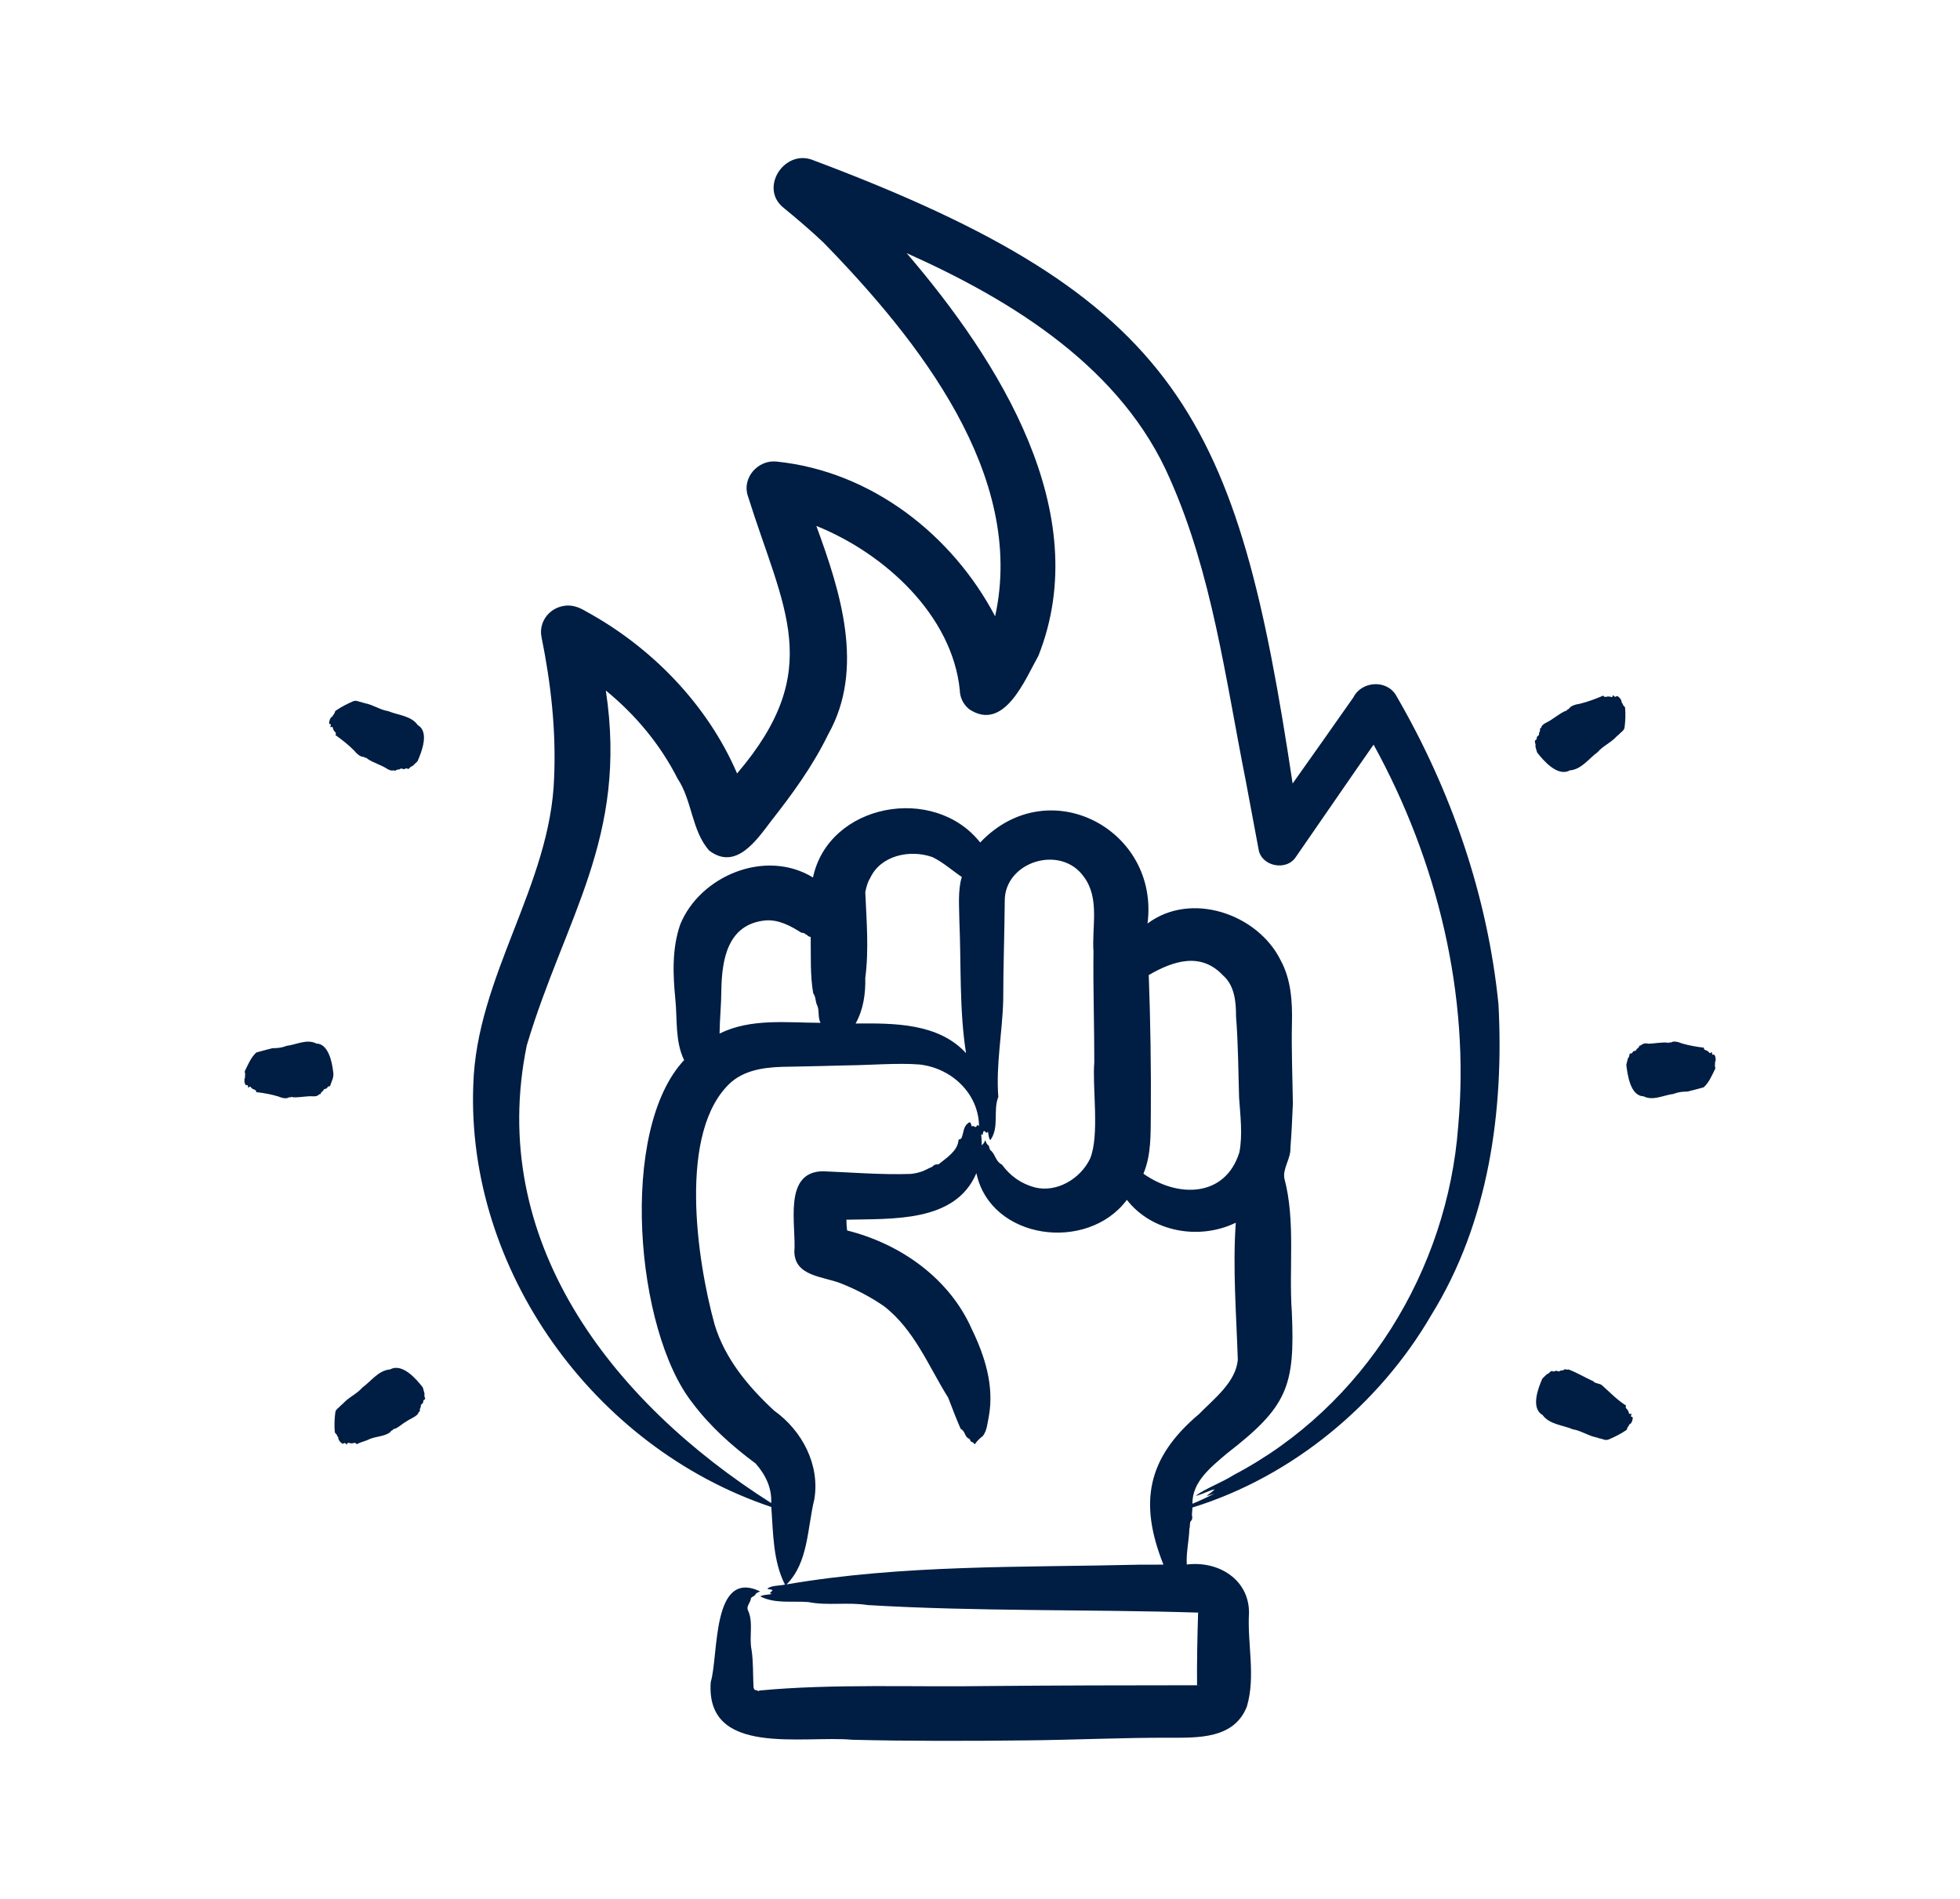 <?xml version="1.0" encoding="UTF-8"?>
<svg xmlns="http://www.w3.org/2000/svg" width="32" height="31" viewBox="0 0 32 31" fill="none">
  <path d="M24.465 16.396C24.287 14.625 23.695 12.906 22.797 11.359C22.647 11.09 22.232 11.114 22.096 11.385C21.766 11.854 21.437 12.324 21.104 12.791C20.208 6.827 19.285 4.871 13.281 2.617C12.81 2.42 12.387 3.07 12.794 3.393C13.017 3.575 13.234 3.761 13.444 3.959C14.988 5.544 16.753 7.756 16.247 10.061C15.552 8.74 14.235 7.695 12.678 7.535C12.37 7.503 12.113 7.806 12.209 8.093C12.789 9.945 13.483 10.927 12.034 12.627C11.554 11.509 10.643 10.566 9.562 9.978C9.452 9.911 9.327 9.865 9.191 9.894C8.95 9.941 8.794 10.167 8.841 10.4C8.995 11.159 9.08 11.922 9.047 12.689C8.992 14.449 7.779 15.933 7.727 17.714C7.614 20.708 9.671 23.623 12.593 24.602C12.624 25.032 12.62 25.486 12.816 25.869C12.726 25.89 12.591 25.88 12.528 25.936C12.553 25.951 12.593 25.941 12.612 25.962C12.594 25.995 12.536 26.006 12.604 26.022C12.54 26.036 12.471 26.03 12.412 26.061C12.652 26.186 12.937 26.133 13.198 26.154C13.507 26.217 13.846 26.151 14.167 26.203C15.954 26.31 17.767 26.27 19.561 26.326C19.55 26.668 19.539 27.171 19.544 27.512C18.43 27.512 17.239 27.515 16.12 27.525C14.917 27.544 13.589 27.485 12.401 27.598C12.376 27.622 12.368 27.588 12.336 27.592C12.31 27.589 12.307 27.561 12.302 27.541C12.292 27.34 12.3 27.136 12.271 26.937C12.226 26.727 12.304 26.491 12.214 26.294C12.179 26.227 12.243 26.175 12.257 26.111C12.257 26.07 12.306 26.064 12.327 26.041C12.339 26.008 12.374 25.994 12.412 25.981C11.616 25.6 11.736 27.02 11.604 27.459C11.514 28.686 13.107 28.328 13.916 28.402C14.824 28.425 15.849 28.423 16.759 28.412C17.488 28.406 18.354 28.366 19.078 28.369C19.565 28.369 20.148 28.39 20.357 27.86C20.504 27.364 20.362 26.837 20.392 26.328C20.393 25.79 19.9 25.477 19.376 25.541C19.364 25.351 19.412 25.15 19.419 24.954C19.434 24.915 19.418 24.869 19.44 24.834C19.468 24.808 19.468 24.781 19.463 24.753C19.454 24.706 19.471 24.657 19.467 24.611C21.108 24.104 22.529 22.915 23.369 21.467C24.308 19.951 24.556 18.135 24.465 16.396ZM19.543 27.54C19.542 27.539 19.544 27.536 19.543 27.534V27.54ZM19.573 27.512L19.56 27.512C19.566 27.51 19.573 27.509 19.58 27.51C19.581 27.509 19.582 27.509 19.583 27.51C19.584 27.51 19.585 27.51 19.586 27.511C19.59 27.511 19.578 27.511 19.573 27.512ZM19.586 26.327C19.587 26.327 19.586 26.327 19.586 26.327C19.586 26.328 19.585 26.327 19.584 26.328C19.578 26.328 19.574 26.331 19.568 26.326C19.572 26.326 19.582 26.327 19.586 26.327ZM18.596 25.544C16.676 25.59 14.741 25.54 12.841 25.866C13.2 25.511 13.18 24.942 13.295 24.477C13.389 23.92 13.101 23.358 12.639 23.029C12.211 22.633 11.831 22.174 11.665 21.616C11.381 20.584 11.056 18.455 11.94 17.664C12.203 17.441 12.562 17.417 12.896 17.414C13.206 17.409 13.541 17.4 13.846 17.392C14.206 17.389 14.655 17.35 15.013 17.378C15.548 17.439 15.981 17.862 15.985 18.392C15.961 18.339 15.957 18.381 15.928 18.4C15.906 18.395 15.883 18.366 15.867 18.393C15.854 18.366 15.86 18.339 15.831 18.319C15.719 18.381 15.74 18.485 15.697 18.58C15.695 18.6 15.646 18.595 15.649 18.616C15.633 18.793 15.45 18.904 15.323 19.008C15.263 19.008 15.258 19.012 15.218 19.049C15.155 19.073 15.095 19.114 15.028 19.132C14.977 19.149 14.913 19.161 14.859 19.165C14.384 19.18 13.908 19.14 13.434 19.121C12.774 19.132 13.004 20.013 12.969 20.437C12.979 20.838 13.437 20.836 13.728 20.951C13.974 21.048 14.212 21.172 14.43 21.322C14.931 21.708 15.163 22.312 15.481 22.818C15.547 22.987 15.612 23.163 15.684 23.325C15.758 23.364 15.747 23.444 15.809 23.482C15.845 23.49 15.835 23.522 15.855 23.536C15.887 23.543 15.898 23.561 15.915 23.579C15.944 23.532 15.993 23.483 16.047 23.443C16.116 23.351 16.121 23.232 16.144 23.123C16.234 22.628 16.081 22.139 15.863 21.692C15.501 20.874 14.708 20.307 13.831 20.088C13.822 20.03 13.82 19.971 13.819 19.912C14.572 19.893 15.599 19.961 15.941 19.152C16.172 20.241 17.751 20.453 18.398 19.588C18.804 20.11 19.575 20.253 20.176 19.961C20.124 20.705 20.185 21.452 20.209 22.195C20.181 22.561 19.82 22.835 19.577 23.084C18.724 23.802 18.593 24.535 18.995 25.543L18.596 25.544ZM11.777 16.163C11.786 15.662 11.879 15.086 12.498 15.026C12.714 15.009 12.913 15.118 13.082 15.226C13.109 15.229 13.141 15.232 13.155 15.256C13.174 15.255 13.178 15.266 13.186 15.275C13.192 15.29 13.225 15.287 13.236 15.3C13.241 15.602 13.225 15.919 13.277 16.215C13.325 16.281 13.308 16.352 13.344 16.417C13.38 16.506 13.35 16.608 13.396 16.698C12.845 16.696 12.258 16.621 11.748 16.873C11.751 16.636 11.776 16.4 11.777 16.163ZM14.127 15.965C14.188 15.501 14.147 15.028 14.127 14.563C14.144 14.486 14.163 14.402 14.207 14.335C14.375 13.966 14.856 13.861 15.225 13.993C15.395 14.075 15.542 14.208 15.703 14.317C15.636 14.529 15.661 14.806 15.663 15.027C15.694 15.739 15.66 16.484 15.772 17.193C15.322 16.701 14.595 16.703 13.969 16.709C14.096 16.483 14.133 16.222 14.127 15.965ZM16.299 17.908C16.258 17.381 16.365 16.855 16.379 16.332C16.379 15.812 16.4 15.232 16.404 14.713C16.396 14.067 17.319 13.777 17.697 14.316C17.959 14.667 17.824 15.131 17.853 15.535C17.845 16.101 17.867 16.774 17.866 17.34C17.831 17.752 17.956 18.534 17.797 18.916C17.644 19.237 17.26 19.475 16.897 19.385C16.67 19.325 16.491 19.196 16.358 19.012C16.262 18.968 16.252 18.858 16.186 18.79C16.15 18.771 16.157 18.725 16.139 18.699C16.108 18.681 16.1 18.648 16.085 18.614C16.067 18.658 16.066 18.66 16.029 18.698C16.026 18.632 16.027 18.568 16.016 18.503C16.02 18.513 16.021 18.531 16.038 18.527C16.054 18.508 16.044 18.477 16.066 18.463C16.097 18.474 16.111 18.522 16.128 18.469C16.142 18.518 16.136 18.571 16.168 18.614C16.32 18.405 16.209 18.129 16.299 17.908ZM20.23 17.921C20.25 18.212 20.29 18.524 20.235 18.81C20.008 19.547 19.234 19.562 18.668 19.161C18.798 18.855 18.785 18.507 18.789 18.182C18.795 17.47 18.782 16.631 18.755 15.918C19.157 15.685 19.605 15.539 19.966 15.922C20.157 16.087 20.181 16.358 20.18 16.591C20.215 17.032 20.217 17.481 20.23 17.921ZM23.807 18.391C23.632 20.724 22.286 22.954 20.141 24.08C19.956 24.2 19.673 24.302 19.521 24.42C19.617 24.403 19.744 24.328 19.832 24.314C19.75 24.398 19.595 24.466 19.83 24.381C19.711 24.442 19.592 24.499 19.468 24.549C19.463 24.187 19.775 23.948 20.03 23.729C21.019 22.965 21.145 22.634 21.091 21.419C21.04 20.702 21.154 19.932 20.97 19.241C20.937 19.078 21.077 18.913 21.068 18.74C21.087 18.5 21.098 18.258 21.108 18.017C21.102 17.582 21.083 17.141 21.093 16.706C21.101 16.355 21.08 15.989 20.907 15.674C20.534 14.921 19.445 14.543 18.735 15.077C18.934 13.544 17.12 12.577 16.003 13.754C15.248 12.798 13.529 13.117 13.273 14.325C12.496 13.849 11.427 14.3 11.105 15.094C10.97 15.486 10.986 15.906 11.026 16.313C11.06 16.645 11.019 16.994 11.169 17.307C10.097 18.45 10.373 21.72 11.305 22.902C11.592 23.285 11.953 23.608 12.337 23.892C12.498 24.075 12.604 24.291 12.591 24.538C9.966 22.872 7.947 20.241 8.601 17.064C9.224 14.979 10.255 13.675 9.891 11.273C10.38 11.672 10.782 12.158 11.062 12.71C11.303 13.07 11.291 13.563 11.58 13.887C12.015 14.216 12.353 13.715 12.587 13.407C12.927 12.973 13.261 12.522 13.522 11.988C14.126 10.913 13.718 9.649 13.328 8.586C14.45 9.037 15.547 10.049 15.67 11.265C15.672 11.383 15.724 11.498 15.825 11.579C16.395 11.956 16.738 11.089 16.954 10.705C17.881 8.366 16.306 5.888 14.803 4.133C16.568 4.921 18.325 6.026 19.101 7.818C19.791 9.37 20.008 11.083 20.337 12.736C20.407 13.112 20.477 13.488 20.548 13.864C20.589 14.141 21.003 14.231 21.159 13.987C21.582 13.378 22.001 12.763 22.426 12.156C23.469 14.054 24.002 16.243 23.807 18.391ZM5.438 17.486C5.458 17.59 5.419 17.632 5.388 17.731C5.382 17.732 5.375 17.738 5.368 17.735C5.352 17.73 5.336 17.779 5.321 17.773C5.31 17.773 5.299 17.781 5.288 17.784C5.282 17.787 5.277 17.816 5.271 17.812C5.264 17.81 5.262 17.816 5.257 17.827C5.248 17.819 5.24 17.845 5.232 17.86C5.225 17.871 5.217 17.86 5.21 17.865C5.185 17.896 5.152 17.897 5.118 17.898C5.006 17.888 4.885 17.923 4.774 17.912C4.761 17.896 4.748 17.92 4.734 17.914C4.718 17.909 4.702 17.923 4.687 17.927C4.636 17.935 4.59 17.919 4.543 17.9C4.43 17.865 4.308 17.844 4.194 17.83C4.186 17.844 4.181 17.811 4.176 17.8C4.17 17.797 4.164 17.797 4.158 17.789C4.131 17.784 4.109 17.769 4.09 17.743C4.079 17.73 4.067 17.751 4.057 17.757C4.044 17.753 4.058 17.714 4.03 17.713C3.991 17.735 3.979 17.61 4.002 17.59C3.997 17.574 4.002 17.549 4.003 17.531C3.997 17.512 3.994 17.496 3.998 17.484C4.051 17.378 4.097 17.261 4.185 17.182C4.278 17.155 4.35 17.138 4.448 17.112C4.54 17.112 4.601 17.104 4.679 17.074C4.836 17.055 5.011 16.956 5.166 17.036C5.359 17.039 5.421 17.336 5.438 17.486ZM6.939 22.823C6.947 22.84 6.935 22.847 6.923 22.853C6.904 22.857 6.915 22.908 6.897 22.912C6.888 22.916 6.884 22.925 6.877 22.932C6.862 22.937 6.878 22.969 6.868 22.973C6.861 22.974 6.862 22.98 6.863 22.993C6.85 22.99 6.856 23.018 6.855 23.035C6.855 23.046 6.847 23.043 6.843 23.047C6.832 23.054 6.829 23.073 6.822 23.084C6.77 23.142 6.691 23.163 6.628 23.21C6.562 23.245 6.51 23.305 6.438 23.328C6.418 23.322 6.417 23.349 6.401 23.352C6.383 23.356 6.375 23.377 6.362 23.388C6.254 23.459 6.112 23.448 6 23.509C5.947 23.531 5.882 23.546 5.835 23.572C5.832 23.579 5.827 23.581 5.809 23.561C5.785 23.544 5.76 23.569 5.73 23.562C5.7 23.561 5.673 23.536 5.664 23.582C5.662 23.585 5.659 23.585 5.649 23.571C5.635 23.554 5.63 23.557 5.615 23.559C5.591 23.6 5.511 23.498 5.524 23.468C5.511 23.457 5.504 23.433 5.494 23.416C5.479 23.403 5.468 23.391 5.466 23.378C5.456 23.27 5.461 23.167 5.474 23.061C5.48 23.004 5.533 22.983 5.565 22.945C5.566 22.938 5.568 22.931 5.578 22.938C5.58 22.94 5.581 22.939 5.581 22.936C5.581 22.918 5.595 22.922 5.601 22.913C5.692 22.81 5.832 22.753 5.914 22.654C6.058 22.551 6.176 22.371 6.37 22.356C6.568 22.247 6.798 22.514 6.903 22.65C6.909 22.673 6.917 22.696 6.925 22.73C6.942 22.777 6.915 22.762 6.939 22.823ZM26.657 23.142C26.659 23.175 26.641 23.242 26.602 23.253C26.599 23.27 26.581 23.289 26.571 23.305C26.566 23.324 26.561 23.34 26.551 23.348C26.458 23.41 26.365 23.457 26.263 23.5C26.209 23.522 26.164 23.489 26.113 23.481C26.106 23.484 26.099 23.486 26.101 23.474C26.101 23.471 26.1 23.471 26.098 23.472C26.081 23.481 26.078 23.467 26.068 23.467C25.93 23.441 25.809 23.353 25.679 23.334C25.515 23.264 25.295 23.255 25.185 23.1C24.988 22.989 25.112 22.662 25.181 22.506C25.198 22.492 25.242 22.442 25.265 22.428C25.281 22.438 25.325 22.358 25.353 22.388C25.366 22.401 25.406 22.367 25.418 22.381C25.429 22.386 25.444 22.385 25.455 22.388C25.463 22.39 25.482 22.367 25.487 22.373C25.491 22.375 25.493 22.381 25.505 22.37C25.514 22.376 25.529 22.366 25.549 22.353C25.559 22.348 25.56 22.357 25.566 22.358C25.578 22.363 25.596 22.356 25.61 22.357C25.741 22.406 25.867 22.482 25.997 22.542C26.005 22.547 26.017 22.545 26.02 22.557C26.053 22.589 26.112 22.582 26.153 22.613C26.278 22.724 26.399 22.851 26.54 22.941C26.555 22.933 26.541 22.965 26.541 22.978C26.546 22.984 26.552 22.987 26.553 22.997C26.576 23.015 26.59 23.04 26.595 23.073C26.599 23.091 26.622 23.079 26.634 23.079C26.645 23.089 26.615 23.114 26.635 23.13C26.643 23.131 26.654 23.129 26.657 23.142ZM28.006 17.328C28.003 17.333 28.001 17.337 27.999 17.342C28.004 17.358 27.998 17.383 27.998 17.402C28.003 17.422 28.007 17.436 28.003 17.449C27.95 17.555 27.903 17.672 27.815 17.751C27.722 17.778 27.65 17.794 27.552 17.82C27.459 17.821 27.398 17.829 27.32 17.859C27.163 17.877 26.988 17.977 26.832 17.897C26.617 17.892 26.571 17.542 26.552 17.383C26.56 17.361 26.561 17.337 26.572 17.303C26.58 17.254 26.595 17.281 26.604 17.216C26.606 17.198 26.617 17.197 26.631 17.198C26.647 17.203 26.662 17.154 26.678 17.16C26.689 17.159 26.7 17.151 26.71 17.148C26.717 17.146 26.721 17.116 26.728 17.12C26.732 17.12 26.736 17.123 26.74 17.108C26.751 17.11 26.757 17.093 26.767 17.073C26.772 17.064 26.777 17.07 26.782 17.068C26.795 17.067 26.805 17.052 26.816 17.046C26.847 17.03 26.883 17.031 26.915 17.039C27.017 17.036 27.125 17.012 27.226 17.021C27.239 17.036 27.252 17.013 27.265 17.018C27.281 17.024 27.297 17.009 27.313 17.006C27.363 16.998 27.41 17.014 27.456 17.033C27.57 17.067 27.692 17.088 27.806 17.102C27.814 17.089 27.819 17.121 27.825 17.133C27.831 17.136 27.837 17.136 27.843 17.144C27.869 17.148 27.892 17.164 27.91 17.189C27.921 17.202 27.933 17.181 27.944 17.176C27.956 17.176 27.944 17.222 27.97 17.219C28.006 17.197 28.019 17.31 28.006 17.328ZM25.095 12.283C25.091 12.262 25.068 12.2 25.067 12.173C25.085 12.165 25.035 12.088 25.076 12.08C25.094 12.075 25.084 12.025 25.102 12.021C25.112 12.015 25.119 12.002 25.127 11.994C25.132 11.988 25.122 11.96 25.13 11.96C25.134 11.957 25.139 11.958 25.135 11.943C25.146 11.938 25.144 11.92 25.143 11.897C25.144 11.885 25.158 11.889 25.162 11.881C25.17 11.84 25.202 11.822 25.233 11.803C25.348 11.751 25.446 11.655 25.56 11.605C25.581 11.611 25.581 11.583 25.597 11.581C25.615 11.577 25.624 11.556 25.637 11.545C25.681 11.51 25.734 11.499 25.789 11.49C25.918 11.459 26.046 11.411 26.164 11.361C26.164 11.343 26.186 11.371 26.198 11.378C26.205 11.377 26.21 11.373 26.221 11.377C26.248 11.367 26.278 11.368 26.31 11.38C26.327 11.385 26.328 11.361 26.335 11.35C26.336 11.348 26.339 11.348 26.35 11.362C26.364 11.379 26.369 11.376 26.383 11.373C26.408 11.333 26.487 11.434 26.474 11.464C26.487 11.476 26.495 11.5 26.504 11.517C26.519 11.53 26.53 11.542 26.532 11.554C26.542 11.663 26.537 11.765 26.524 11.872C26.518 11.928 26.466 11.949 26.433 11.988C26.432 11.995 26.43 12.002 26.42 11.995C26.418 11.993 26.417 11.994 26.417 11.996C26.417 12.015 26.403 12.01 26.397 12.019C26.306 12.122 26.166 12.18 26.084 12.279C25.94 12.382 25.822 12.562 25.628 12.577C25.431 12.686 25.2 12.419 25.095 12.283ZM5.374 11.809C5.372 11.776 5.39 11.709 5.428 11.697C5.432 11.681 5.45 11.662 5.46 11.646C5.465 11.627 5.47 11.611 5.48 11.603C5.571 11.54 5.664 11.493 5.764 11.449C5.817 11.426 5.861 11.459 5.911 11.466C5.918 11.464 5.925 11.462 5.923 11.474C5.923 11.477 5.924 11.477 5.926 11.476C5.942 11.466 5.945 11.48 5.956 11.48C6.091 11.504 6.209 11.591 6.337 11.609C6.497 11.676 6.713 11.683 6.82 11.837C7.013 11.947 6.885 12.273 6.817 12.427C6.798 12.443 6.784 12.462 6.756 12.486C6.724 12.524 6.724 12.493 6.681 12.544C6.67 12.559 6.658 12.553 6.647 12.546C6.635 12.533 6.595 12.567 6.583 12.554C6.572 12.549 6.558 12.55 6.546 12.546C6.539 12.546 6.519 12.568 6.515 12.562C6.51 12.556 6.505 12.559 6.495 12.567C6.491 12.555 6.469 12.574 6.453 12.582C6.442 12.588 6.439 12.574 6.43 12.575C6.39 12.588 6.359 12.571 6.326 12.555C6.225 12.486 6.093 12.454 5.994 12.384C5.989 12.364 5.964 12.378 5.955 12.366C5.942 12.353 5.919 12.357 5.903 12.351C5.852 12.332 5.816 12.294 5.781 12.252C5.692 12.162 5.588 12.08 5.486 12.007C5.47 12.016 5.485 11.984 5.485 11.971C5.481 11.965 5.475 11.962 5.474 11.952C5.451 11.934 5.438 11.909 5.433 11.877C5.429 11.859 5.407 11.871 5.395 11.871C5.385 11.862 5.414 11.836 5.395 11.821C5.387 11.819 5.377 11.822 5.374 11.809Z" fill="#001D43"></path>
</svg>
